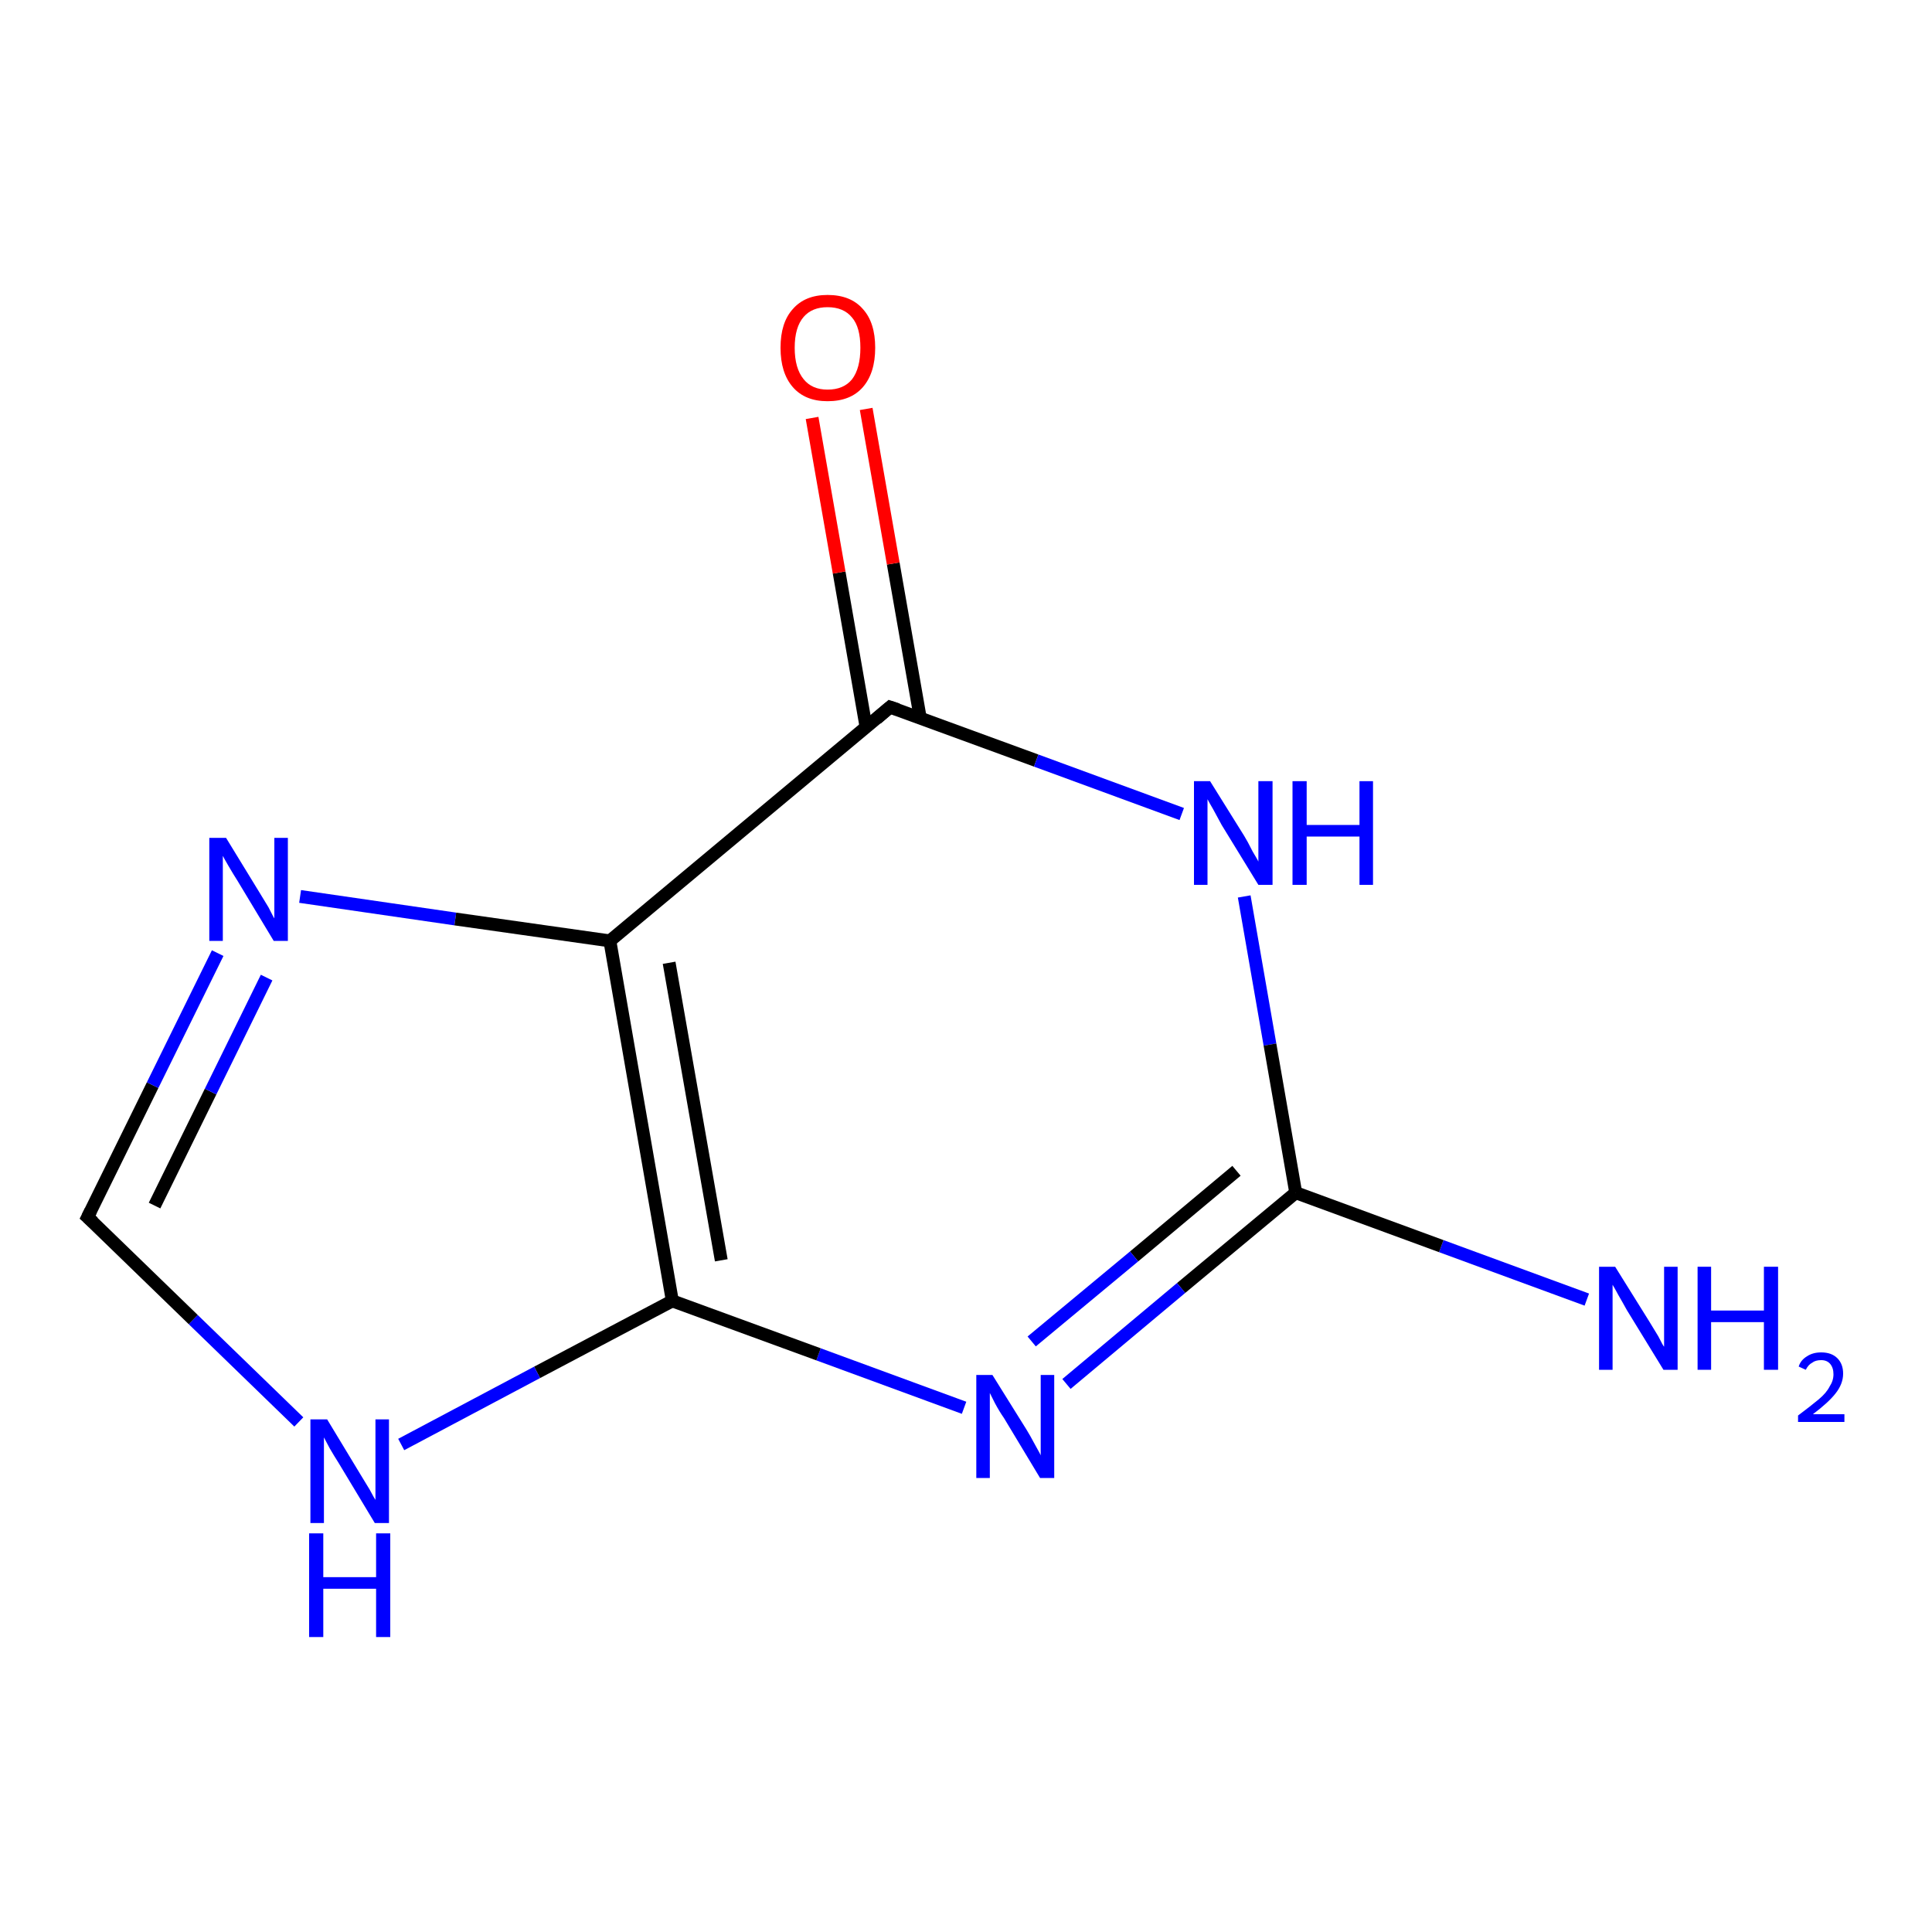 <?xml version='1.0' encoding='iso-8859-1'?>
<svg version='1.1' baseProfile='full'
              xmlns='http://www.w3.org/2000/svg'
                      xmlns:rdkit='http://www.rdkit.org/xml'
                      xmlns:xlink='http://www.w3.org/1999/xlink'
                  xml:space='preserve'
width='300px' height='300px' viewBox='0 0 300 300'>
<!-- END OF HEADER -->
<rect style='opacity:1.0;fill:#FFFFFF;stroke:none' width='300.0' height='300.0' x='0.0' y='0.0'> </rect>
<path class='bond-0 atom-0 atom-1' d='M 246.4,201.8 L 223.8,193.5' style='fill:none;fill-rule:evenodd;stroke:#0000FF;stroke-width:2.0px;stroke-linecap:butt;stroke-linejoin:miter;stroke-opacity:1' />
<path class='bond-0 atom-0 atom-1' d='M 223.8,193.5 L 201.2,185.2' style='fill:none;fill-rule:evenodd;stroke:#000000;stroke-width:2.0px;stroke-linecap:butt;stroke-linejoin:miter;stroke-opacity:1' />
<path class='bond-1 atom-1 atom-2' d='M 201.2,185.2 L 183.4,200.0' style='fill:none;fill-rule:evenodd;stroke:#000000;stroke-width:2.0px;stroke-linecap:butt;stroke-linejoin:miter;stroke-opacity:1' />
<path class='bond-1 atom-1 atom-2' d='M 183.4,200.0 L 165.6,214.9' style='fill:none;fill-rule:evenodd;stroke:#0000FF;stroke-width:2.0px;stroke-linecap:butt;stroke-linejoin:miter;stroke-opacity:1' />
<path class='bond-1 atom-1 atom-2' d='M 192.0,181.8 L 176.1,195.1' style='fill:none;fill-rule:evenodd;stroke:#000000;stroke-width:2.0px;stroke-linecap:butt;stroke-linejoin:miter;stroke-opacity:1' />
<path class='bond-1 atom-1 atom-2' d='M 176.1,195.1 L 160.2,208.3' style='fill:none;fill-rule:evenodd;stroke:#0000FF;stroke-width:2.0px;stroke-linecap:butt;stroke-linejoin:miter;stroke-opacity:1' />
<path class='bond-2 atom-2 atom-3' d='M 149.7,218.6 L 127.1,210.3' style='fill:none;fill-rule:evenodd;stroke:#0000FF;stroke-width:2.0px;stroke-linecap:butt;stroke-linejoin:miter;stroke-opacity:1' />
<path class='bond-2 atom-2 atom-3' d='M 127.1,210.3 L 104.4,202.0' style='fill:none;fill-rule:evenodd;stroke:#000000;stroke-width:2.0px;stroke-linecap:butt;stroke-linejoin:miter;stroke-opacity:1' />
<path class='bond-3 atom-3 atom-4' d='M 104.4,202.0 L 83.4,213.1' style='fill:none;fill-rule:evenodd;stroke:#000000;stroke-width:2.0px;stroke-linecap:butt;stroke-linejoin:miter;stroke-opacity:1' />
<path class='bond-3 atom-3 atom-4' d='M 83.4,213.1 L 62.3,224.3' style='fill:none;fill-rule:evenodd;stroke:#0000FF;stroke-width:2.0px;stroke-linecap:butt;stroke-linejoin:miter;stroke-opacity:1' />
<path class='bond-4 atom-4 atom-5' d='M 46.4,220.8 L 30.0,204.9' style='fill:none;fill-rule:evenodd;stroke:#0000FF;stroke-width:2.0px;stroke-linecap:butt;stroke-linejoin:miter;stroke-opacity:1' />
<path class='bond-4 atom-4 atom-5' d='M 30.0,204.9 L 13.6,189.0' style='fill:none;fill-rule:evenodd;stroke:#000000;stroke-width:2.0px;stroke-linecap:butt;stroke-linejoin:miter;stroke-opacity:1' />
<path class='bond-5 atom-5 atom-6' d='M 13.6,189.0 L 23.7,168.5' style='fill:none;fill-rule:evenodd;stroke:#000000;stroke-width:2.0px;stroke-linecap:butt;stroke-linejoin:miter;stroke-opacity:1' />
<path class='bond-5 atom-5 atom-6' d='M 23.7,168.5 L 33.8,148.0' style='fill:none;fill-rule:evenodd;stroke:#0000FF;stroke-width:2.0px;stroke-linecap:butt;stroke-linejoin:miter;stroke-opacity:1' />
<path class='bond-5 atom-5 atom-6' d='M 24.0,187.2 L 32.7,169.5' style='fill:none;fill-rule:evenodd;stroke:#000000;stroke-width:2.0px;stroke-linecap:butt;stroke-linejoin:miter;stroke-opacity:1' />
<path class='bond-5 atom-5 atom-6' d='M 32.7,169.5 L 41.4,151.8' style='fill:none;fill-rule:evenodd;stroke:#0000FF;stroke-width:2.0px;stroke-linecap:butt;stroke-linejoin:miter;stroke-opacity:1' />
<path class='bond-6 atom-6 atom-7' d='M 46.6,139.2 L 70.7,142.7' style='fill:none;fill-rule:evenodd;stroke:#0000FF;stroke-width:2.0px;stroke-linecap:butt;stroke-linejoin:miter;stroke-opacity:1' />
<path class='bond-6 atom-6 atom-7' d='M 70.7,142.7 L 94.7,146.1' style='fill:none;fill-rule:evenodd;stroke:#000000;stroke-width:2.0px;stroke-linecap:butt;stroke-linejoin:miter;stroke-opacity:1' />
<path class='bond-7 atom-7 atom-8' d='M 94.7,146.1 L 138.2,109.8' style='fill:none;fill-rule:evenodd;stroke:#000000;stroke-width:2.0px;stroke-linecap:butt;stroke-linejoin:miter;stroke-opacity:1' />
<path class='bond-8 atom-8 atom-9' d='M 142.9,111.5 L 138.7,87.5' style='fill:none;fill-rule:evenodd;stroke:#000000;stroke-width:2.0px;stroke-linecap:butt;stroke-linejoin:miter;stroke-opacity:1' />
<path class='bond-8 atom-8 atom-9' d='M 138.7,87.5 L 134.5,63.5' style='fill:none;fill-rule:evenodd;stroke:#FF0000;stroke-width:2.0px;stroke-linecap:butt;stroke-linejoin:miter;stroke-opacity:1' />
<path class='bond-8 atom-8 atom-9' d='M 134.5,113.0 L 130.3,88.9' style='fill:none;fill-rule:evenodd;stroke:#000000;stroke-width:2.0px;stroke-linecap:butt;stroke-linejoin:miter;stroke-opacity:1' />
<path class='bond-8 atom-8 atom-9' d='M 130.3,88.9 L 126.1,64.9' style='fill:none;fill-rule:evenodd;stroke:#FF0000;stroke-width:2.0px;stroke-linecap:butt;stroke-linejoin:miter;stroke-opacity:1' />
<path class='bond-9 atom-8 atom-10' d='M 138.2,109.8 L 160.9,118.1' style='fill:none;fill-rule:evenodd;stroke:#000000;stroke-width:2.0px;stroke-linecap:butt;stroke-linejoin:miter;stroke-opacity:1' />
<path class='bond-9 atom-8 atom-10' d='M 160.9,118.1 L 183.5,126.4' style='fill:none;fill-rule:evenodd;stroke:#0000FF;stroke-width:2.0px;stroke-linecap:butt;stroke-linejoin:miter;stroke-opacity:1' />
<path class='bond-10 atom-10 atom-1' d='M 193.2,139.2 L 197.2,162.2' style='fill:none;fill-rule:evenodd;stroke:#0000FF;stroke-width:2.0px;stroke-linecap:butt;stroke-linejoin:miter;stroke-opacity:1' />
<path class='bond-10 atom-10 atom-1' d='M 197.2,162.2 L 201.2,185.2' style='fill:none;fill-rule:evenodd;stroke:#000000;stroke-width:2.0px;stroke-linecap:butt;stroke-linejoin:miter;stroke-opacity:1' />
<path class='bond-11 atom-7 atom-3' d='M 94.7,146.1 L 104.4,202.0' style='fill:none;fill-rule:evenodd;stroke:#000000;stroke-width:2.0px;stroke-linecap:butt;stroke-linejoin:miter;stroke-opacity:1' />
<path class='bond-11 atom-7 atom-3' d='M 103.9,149.5 L 112.0,195.7' style='fill:none;fill-rule:evenodd;stroke:#000000;stroke-width:2.0px;stroke-linecap:butt;stroke-linejoin:miter;stroke-opacity:1' />
<path d='M 14.5,189.8 L 13.6,189.0 L 14.1,188.0' style='fill:none;stroke:#000000;stroke-width:2.0px;stroke-linecap:butt;stroke-linejoin:miter;stroke-opacity:1;' />
<path d='M 136.1,111.6 L 138.2,109.8 L 139.4,110.2' style='fill:none;stroke:#000000;stroke-width:2.0px;stroke-linecap:butt;stroke-linejoin:miter;stroke-opacity:1;' />
<path class='atom-0' d='M 250.8 196.7
L 256.1 205.2
Q 256.6 206.0, 257.5 207.5
Q 258.3 209.1, 258.4 209.1
L 258.4 196.7
L 260.5 196.7
L 260.5 212.7
L 258.3 212.7
L 252.6 203.4
Q 252.0 202.3, 251.3 201.1
Q 250.6 199.8, 250.4 199.5
L 250.4 212.7
L 248.3 212.7
L 248.3 196.7
L 250.8 196.7
' fill='#0000FF'/>
<path class='atom-0' d='M 263.6 196.7
L 265.7 196.7
L 265.7 203.5
L 273.9 203.5
L 273.9 196.7
L 276.1 196.7
L 276.1 212.7
L 273.9 212.7
L 273.9 205.3
L 265.7 205.3
L 265.7 212.7
L 263.6 212.7
L 263.6 196.7
' fill='#0000FF'/>
<path class='atom-0' d='M 279.3 212.2
Q 279.6 211.2, 280.6 210.6
Q 281.5 210.0, 282.8 210.0
Q 284.4 210.0, 285.3 210.9
Q 286.2 211.8, 286.2 213.3
Q 286.2 214.9, 285.0 216.4
Q 283.9 217.8, 281.5 219.6
L 286.4 219.6
L 286.4 220.8
L 279.2 220.8
L 279.2 219.8
Q 281.2 218.3, 282.4 217.3
Q 283.6 216.3, 284.1 215.3
Q 284.7 214.4, 284.7 213.4
Q 284.7 212.4, 284.2 211.8
Q 283.7 211.2, 282.8 211.2
Q 281.9 211.2, 281.4 211.6
Q 280.8 211.9, 280.4 212.7
L 279.3 212.2
' fill='#0000FF'/>
<path class='atom-2' d='M 154.1 213.5
L 159.4 222.0
Q 159.9 222.8, 160.7 224.3
Q 161.6 225.9, 161.6 226.0
L 161.6 213.5
L 163.7 213.5
L 163.7 229.5
L 161.5 229.5
L 155.9 220.2
Q 155.2 219.2, 154.5 217.9
Q 153.9 216.7, 153.7 216.3
L 153.7 229.5
L 151.6 229.5
L 151.6 213.5
L 154.1 213.5
' fill='#0000FF'/>
<path class='atom-4' d='M 50.8 220.4
L 56.0 229.0
Q 56.5 229.8, 57.4 231.3
Q 58.2 232.8, 58.3 232.9
L 58.3 220.4
L 60.4 220.4
L 60.4 236.5
L 58.2 236.5
L 52.6 227.2
Q 51.9 226.1, 51.2 224.9
Q 50.5 223.6, 50.3 223.2
L 50.3 236.5
L 48.2 236.5
L 48.2 220.4
L 50.8 220.4
' fill='#0000FF'/>
<path class='atom-4' d='M 48.0 238.1
L 50.2 238.1
L 50.2 244.9
L 58.4 244.9
L 58.4 238.1
L 60.6 238.1
L 60.6 254.2
L 58.4 254.2
L 58.4 246.7
L 50.2 246.7
L 50.2 254.2
L 48.0 254.2
L 48.0 238.1
' fill='#0000FF'/>
<path class='atom-6' d='M 35.1 130.1
L 40.3 138.6
Q 40.8 139.4, 41.7 140.9
Q 42.5 142.5, 42.6 142.6
L 42.6 130.1
L 44.7 130.1
L 44.7 146.1
L 42.5 146.1
L 36.9 136.8
Q 36.2 135.7, 35.5 134.5
Q 34.8 133.3, 34.6 132.9
L 34.6 146.1
L 32.5 146.1
L 32.5 130.1
L 35.1 130.1
' fill='#0000FF'/>
<path class='atom-9' d='M 121.2 54.0
Q 121.2 50.1, 123.1 48.0
Q 125.0 45.8, 128.5 45.8
Q 132.1 45.8, 134.0 48.0
Q 135.9 50.1, 135.9 54.0
Q 135.9 57.9, 134.0 60.1
Q 132.1 62.3, 128.5 62.3
Q 125.0 62.3, 123.1 60.1
Q 121.2 57.9, 121.2 54.0
M 128.5 60.5
Q 131.0 60.5, 132.3 58.9
Q 133.6 57.2, 133.6 54.0
Q 133.6 50.8, 132.3 49.3
Q 131.0 47.7, 128.5 47.7
Q 126.1 47.7, 124.8 49.2
Q 123.4 50.8, 123.4 54.0
Q 123.4 57.2, 124.8 58.9
Q 126.1 60.5, 128.5 60.5
' fill='#FF0000'/>
<path class='atom-10' d='M 187.9 121.3
L 193.2 129.8
Q 193.7 130.6, 194.5 132.2
Q 195.4 133.7, 195.4 133.8
L 195.4 121.3
L 197.6 121.3
L 197.6 137.4
L 195.4 137.4
L 189.7 128.1
Q 189.1 127.0, 188.4 125.7
Q 187.7 124.5, 187.5 124.1
L 187.5 137.4
L 185.4 137.4
L 185.4 121.3
L 187.9 121.3
' fill='#0000FF'/>
<path class='atom-10' d='M 200.7 121.3
L 202.9 121.3
L 202.9 128.1
L 211.1 128.1
L 211.1 121.3
L 213.2 121.3
L 213.2 137.4
L 211.1 137.4
L 211.1 129.9
L 202.9 129.9
L 202.9 137.4
L 200.7 137.4
L 200.7 121.3
' fill='#0000FF'/>
</svg>
